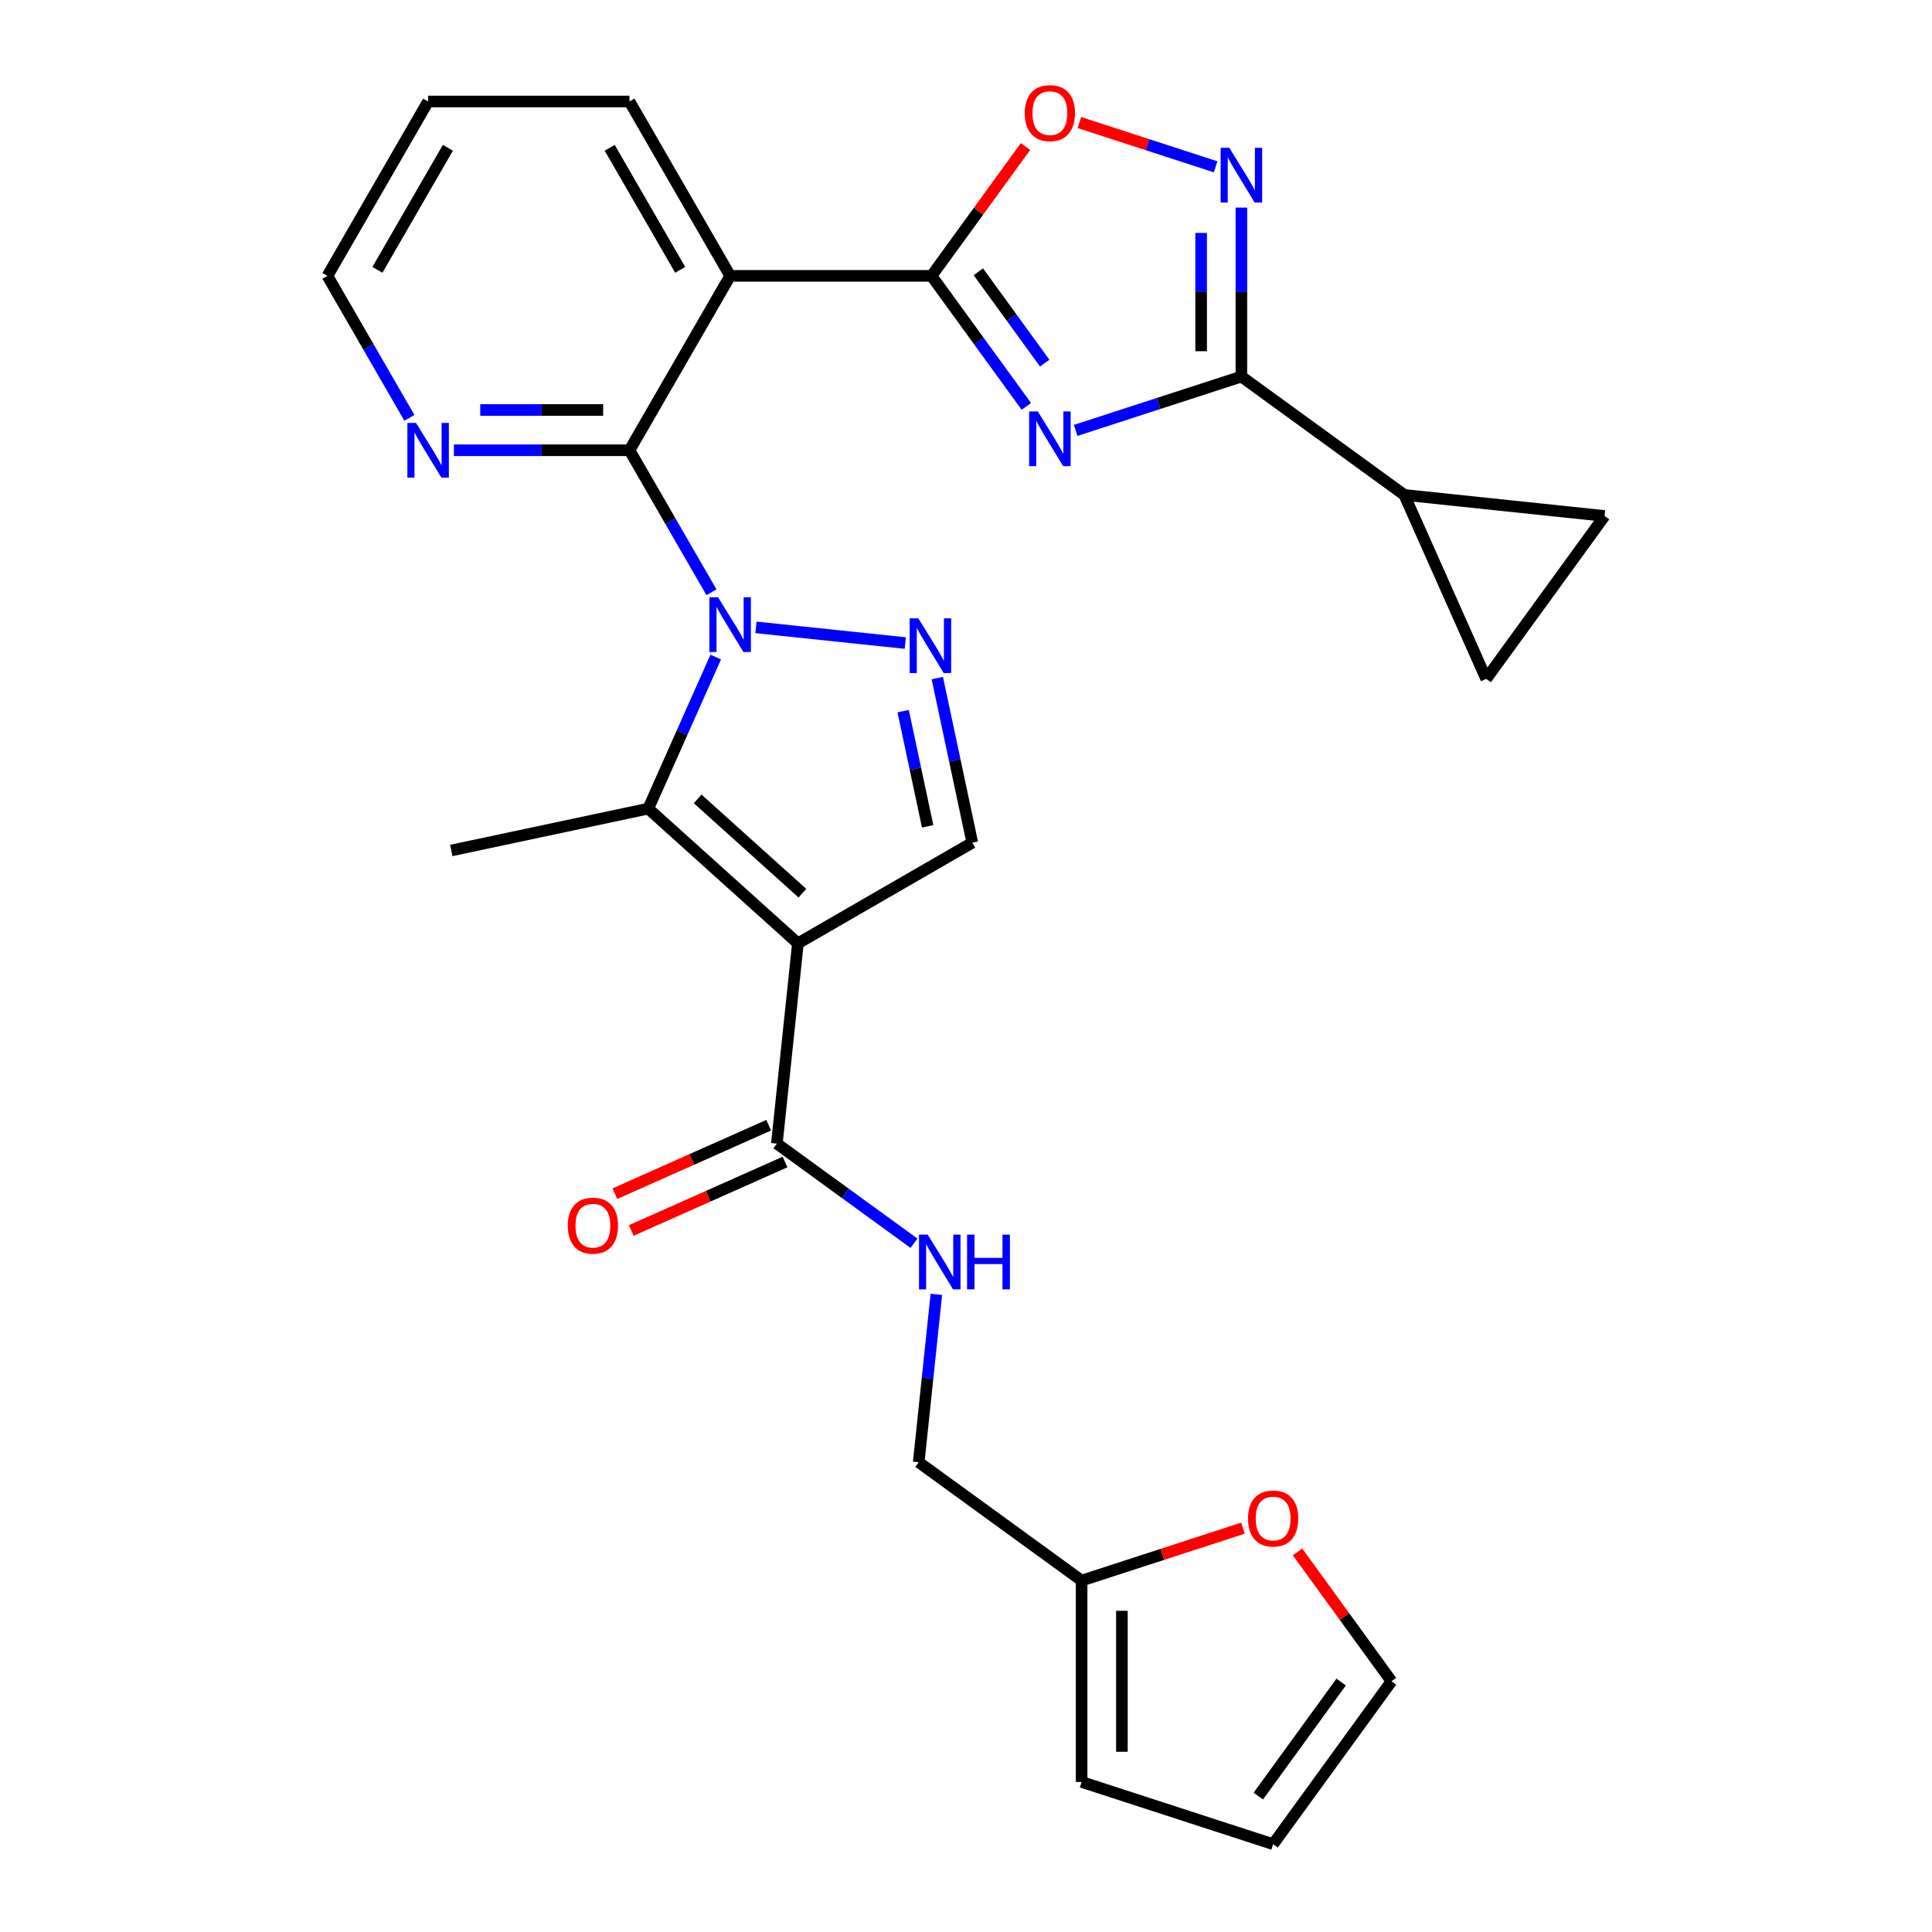 <?xml version='1.0' encoding='iso-8859-1'?>
<svg version='1.1' baseProfile='full'
              xmlns='http://www.w3.org/2000/svg'
                      xmlns:rdkit='http://www.rdkit.org/xml'
                      xmlns:xlink='http://www.w3.org/1999/xlink'
                  xml:space='preserve'
width='1000px' height='1000px' viewBox='0 0 1000 1000'>
<!-- END OF HEADER -->
<rect style='opacity:1.0;fill:#FFFFFF;stroke:none' width='1000' height='1000' x='0' y='0'> </rect>
<path class='bond-3' d='M 370.466,340.084 L 353.002,379.308' style='fill:none;fill-rule:evenodd;stroke:#0000FF;stroke-width:6px;stroke-linecap:butt;stroke-linejoin:miter;stroke-opacity:1' />
<path class='bond-3' d='M 353.002,379.308 L 335.538,418.533' style='fill:none;fill-rule:evenodd;stroke:#000000;stroke-width:6px;stroke-linecap:butt;stroke-linejoin:miter;stroke-opacity:1' />
<path class='bond-4' d='M 368.251,306.552 L 347.035,269.804' style='fill:none;fill-rule:evenodd;stroke:#0000FF;stroke-width:6px;stroke-linecap:butt;stroke-linejoin:miter;stroke-opacity:1' />
<path class='bond-4' d='M 347.035,269.804 L 325.818,233.055' style='fill:none;fill-rule:evenodd;stroke:#000000;stroke-width:6px;stroke-linecap:butt;stroke-linejoin:miter;stroke-opacity:1' />
<path class='bond-5' d='M 391.277,324.721 L 468.576,332.845' style='fill:none;fill-rule:evenodd;stroke:#0000FF;stroke-width:6px;stroke-linecap:butt;stroke-linejoin:miter;stroke-opacity:1' />
<path class='bond-0' d='M 412.994,488.275 L 335.538,418.533' style='fill:none;fill-rule:evenodd;stroke:#000000;stroke-width:6px;stroke-linecap:butt;stroke-linejoin:miter;stroke-opacity:1' />
<path class='bond-0' d='M 415.324,462.322 L 361.105,413.504' style='fill:none;fill-rule:evenodd;stroke:#000000;stroke-width:6px;stroke-linecap:butt;stroke-linejoin:miter;stroke-opacity:1' />
<path class='bond-11' d='M 412.994,488.275 L 402.099,591.93' style='fill:none;fill-rule:evenodd;stroke:#000000;stroke-width:6px;stroke-linecap:butt;stroke-linejoin:miter;stroke-opacity:1' />
<path class='bond-28' d='M 412.994,488.275 L 503.256,436.161' style='fill:none;fill-rule:evenodd;stroke:#000000;stroke-width:6px;stroke-linecap:butt;stroke-linejoin:miter;stroke-opacity:1' />
<path class='bond-1' d='M 531.239,210.348 L 506.698,176.57' style='fill:none;fill-rule:evenodd;stroke:#0000FF;stroke-width:6px;stroke-linecap:butt;stroke-linejoin:miter;stroke-opacity:1' />
<path class='bond-1' d='M 506.698,176.57 L 482.157,142.792' style='fill:none;fill-rule:evenodd;stroke:#000000;stroke-width:6px;stroke-linecap:butt;stroke-linejoin:miter;stroke-opacity:1' />
<path class='bond-1' d='M 540.741,187.962 L 523.563,164.317' style='fill:none;fill-rule:evenodd;stroke:#0000FF;stroke-width:6px;stroke-linecap:butt;stroke-linejoin:miter;stroke-opacity:1' />
<path class='bond-1' d='M 523.563,164.317 L 506.384,140.673' style='fill:none;fill-rule:evenodd;stroke:#000000;stroke-width:6px;stroke-linecap:butt;stroke-linejoin:miter;stroke-opacity:1' />
<path class='bond-6' d='M 556.766,222.777 L 599.656,208.841' style='fill:none;fill-rule:evenodd;stroke:#0000FF;stroke-width:6px;stroke-linecap:butt;stroke-linejoin:miter;stroke-opacity:1' />
<path class='bond-6' d='M 599.656,208.841 L 642.545,194.906' style='fill:none;fill-rule:evenodd;stroke:#000000;stroke-width:6px;stroke-linecap:butt;stroke-linejoin:miter;stroke-opacity:1' />
<path class='bond-2' d='M 482.157,142.792 L 377.931,142.792' style='fill:none;fill-rule:evenodd;stroke:#000000;stroke-width:6px;stroke-linecap:butt;stroke-linejoin:miter;stroke-opacity:1' />
<path class='bond-10' d='M 482.157,142.792 L 506.48,109.315' style='fill:none;fill-rule:evenodd;stroke:#000000;stroke-width:6px;stroke-linecap:butt;stroke-linejoin:miter;stroke-opacity:1' />
<path class='bond-10' d='M 506.48,109.315 L 530.803,75.837' style='fill:none;fill-rule:evenodd;stroke:#FF0000;stroke-width:6px;stroke-linecap:butt;stroke-linejoin:miter;stroke-opacity:1' />
<path class='bond-24' d='M 335.538,418.533 L 233.589,440.203' style='fill:none;fill-rule:evenodd;stroke:#000000;stroke-width:6px;stroke-linecap:butt;stroke-linejoin:miter;stroke-opacity:1' />
<path class='bond-7' d='M 325.818,233.055 L 377.931,142.792' style='fill:none;fill-rule:evenodd;stroke:#000000;stroke-width:6px;stroke-linecap:butt;stroke-linejoin:miter;stroke-opacity:1' />
<path class='bond-15' d='M 325.818,233.055 L 280.377,233.055' style='fill:none;fill-rule:evenodd;stroke:#000000;stroke-width:6px;stroke-linecap:butt;stroke-linejoin:miter;stroke-opacity:1' />
<path class='bond-15' d='M 280.377,233.055 L 234.937,233.055' style='fill:none;fill-rule:evenodd;stroke:#0000FF;stroke-width:6px;stroke-linecap:butt;stroke-linejoin:miter;stroke-opacity:1' />
<path class='bond-15' d='M 312.186,212.21 L 280.377,212.21' style='fill:none;fill-rule:evenodd;stroke:#000000;stroke-width:6px;stroke-linecap:butt;stroke-linejoin:miter;stroke-opacity:1' />
<path class='bond-15' d='M 280.377,212.21 L 248.569,212.21' style='fill:none;fill-rule:evenodd;stroke:#0000FF;stroke-width:6px;stroke-linecap:butt;stroke-linejoin:miter;stroke-opacity:1' />
<path class='bond-9' d='M 485.15,350.978 L 494.203,393.57' style='fill:none;fill-rule:evenodd;stroke:#0000FF;stroke-width:6px;stroke-linecap:butt;stroke-linejoin:miter;stroke-opacity:1' />
<path class='bond-9' d='M 494.203,393.57 L 503.256,436.161' style='fill:none;fill-rule:evenodd;stroke:#000000;stroke-width:6px;stroke-linecap:butt;stroke-linejoin:miter;stroke-opacity:1' />
<path class='bond-9' d='M 467.476,368.09 L 473.813,397.904' style='fill:none;fill-rule:evenodd;stroke:#0000FF;stroke-width:6px;stroke-linecap:butt;stroke-linejoin:miter;stroke-opacity:1' />
<path class='bond-9' d='M 473.813,397.904 L 480.151,427.718' style='fill:none;fill-rule:evenodd;stroke:#000000;stroke-width:6px;stroke-linecap:butt;stroke-linejoin:miter;stroke-opacity:1' />
<path class='bond-12' d='M 642.545,194.906 L 726.866,256.168' style='fill:none;fill-rule:evenodd;stroke:#000000;stroke-width:6px;stroke-linecap:butt;stroke-linejoin:miter;stroke-opacity:1' />
<path class='bond-30' d='M 642.545,194.906 L 642.545,151.175' style='fill:none;fill-rule:evenodd;stroke:#000000;stroke-width:6px;stroke-linecap:butt;stroke-linejoin:miter;stroke-opacity:1' />
<path class='bond-30' d='M 642.545,151.175 L 642.545,107.445' style='fill:none;fill-rule:evenodd;stroke:#0000FF;stroke-width:6px;stroke-linecap:butt;stroke-linejoin:miter;stroke-opacity:1' />
<path class='bond-30' d='M 621.7,181.786 L 621.7,151.175' style='fill:none;fill-rule:evenodd;stroke:#000000;stroke-width:6px;stroke-linecap:butt;stroke-linejoin:miter;stroke-opacity:1' />
<path class='bond-30' d='M 621.7,151.175 L 621.7,120.564' style='fill:none;fill-rule:evenodd;stroke:#0000FF;stroke-width:6px;stroke-linecap:butt;stroke-linejoin:miter;stroke-opacity:1' />
<path class='bond-25' d='M 377.931,142.792 L 325.818,52.529' style='fill:none;fill-rule:evenodd;stroke:#000000;stroke-width:6px;stroke-linecap:butt;stroke-linejoin:miter;stroke-opacity:1' />
<path class='bond-25' d='M 352.061,139.676 L 315.582,76.492' style='fill:none;fill-rule:evenodd;stroke:#000000;stroke-width:6px;stroke-linecap:butt;stroke-linejoin:miter;stroke-opacity:1' />
<path class='bond-8' d='M 629.2,86.343 L 593.937,74.885' style='fill:none;fill-rule:evenodd;stroke:#0000FF;stroke-width:6px;stroke-linecap:butt;stroke-linejoin:miter;stroke-opacity:1' />
<path class='bond-8' d='M 593.937,74.885 L 558.675,63.428' style='fill:none;fill-rule:evenodd;stroke:#FF0000;stroke-width:6px;stroke-linecap:butt;stroke-linejoin:miter;stroke-opacity:1' />
<path class='bond-16' d='M 402.099,591.93 L 437.587,617.713' style='fill:none;fill-rule:evenodd;stroke:#000000;stroke-width:6px;stroke-linecap:butt;stroke-linejoin:miter;stroke-opacity:1' />
<path class='bond-16' d='M 437.587,617.713 L 473.074,643.497' style='fill:none;fill-rule:evenodd;stroke:#0000FF;stroke-width:6px;stroke-linecap:butt;stroke-linejoin:miter;stroke-opacity:1' />
<path class='bond-19' d='M 397.86,582.409 L 358.055,600.131' style='fill:none;fill-rule:evenodd;stroke:#000000;stroke-width:6px;stroke-linecap:butt;stroke-linejoin:miter;stroke-opacity:1' />
<path class='bond-19' d='M 358.055,600.131 L 318.25,617.853' style='fill:none;fill-rule:evenodd;stroke:#FF0000;stroke-width:6px;stroke-linecap:butt;stroke-linejoin:miter;stroke-opacity:1' />
<path class='bond-19' d='M 406.338,601.452 L 366.533,619.174' style='fill:none;fill-rule:evenodd;stroke:#000000;stroke-width:6px;stroke-linecap:butt;stroke-linejoin:miter;stroke-opacity:1' />
<path class='bond-19' d='M 366.533,619.174 L 326.728,636.896' style='fill:none;fill-rule:evenodd;stroke:#FF0000;stroke-width:6px;stroke-linecap:butt;stroke-linejoin:miter;stroke-opacity:1' />
<path class='bond-13' d='M 726.866,256.168 L 769.259,351.384' style='fill:none;fill-rule:evenodd;stroke:#000000;stroke-width:6px;stroke-linecap:butt;stroke-linejoin:miter;stroke-opacity:1' />
<path class='bond-14' d='M 726.866,256.168 L 830.522,267.063' style='fill:none;fill-rule:evenodd;stroke:#000000;stroke-width:6px;stroke-linecap:butt;stroke-linejoin:miter;stroke-opacity:1' />
<path class='bond-31' d='M 769.259,351.384 L 830.522,267.063' style='fill:none;fill-rule:evenodd;stroke:#000000;stroke-width:6px;stroke-linecap:butt;stroke-linejoin:miter;stroke-opacity:1' />
<path class='bond-26' d='M 211.912,216.289 L 190.695,179.541' style='fill:none;fill-rule:evenodd;stroke:#0000FF;stroke-width:6px;stroke-linecap:butt;stroke-linejoin:miter;stroke-opacity:1' />
<path class='bond-26' d='M 190.695,179.541 L 169.478,142.792' style='fill:none;fill-rule:evenodd;stroke:#000000;stroke-width:6px;stroke-linecap:butt;stroke-linejoin:miter;stroke-opacity:1' />
<path class='bond-23' d='M 484.658,669.959 L 480.092,713.404' style='fill:none;fill-rule:evenodd;stroke:#0000FF;stroke-width:6px;stroke-linecap:butt;stroke-linejoin:miter;stroke-opacity:1' />
<path class='bond-23' d='M 480.092,713.404 L 475.525,756.848' style='fill:none;fill-rule:evenodd;stroke:#000000;stroke-width:6px;stroke-linecap:butt;stroke-linejoin:miter;stroke-opacity:1' />
<path class='bond-17' d='M 559.846,818.111 L 475.525,756.848' style='fill:none;fill-rule:evenodd;stroke:#000000;stroke-width:6px;stroke-linecap:butt;stroke-linejoin:miter;stroke-opacity:1' />
<path class='bond-18' d='M 559.846,818.111 L 601.606,804.543' style='fill:none;fill-rule:evenodd;stroke:#000000;stroke-width:6px;stroke-linecap:butt;stroke-linejoin:miter;stroke-opacity:1' />
<path class='bond-18' d='M 601.606,804.543 L 643.366,790.974' style='fill:none;fill-rule:evenodd;stroke:#FF0000;stroke-width:6px;stroke-linecap:butt;stroke-linejoin:miter;stroke-opacity:1' />
<path class='bond-20' d='M 559.846,818.111 L 559.846,922.338' style='fill:none;fill-rule:evenodd;stroke:#000000;stroke-width:6px;stroke-linecap:butt;stroke-linejoin:miter;stroke-opacity:1' />
<path class='bond-20' d='M 580.692,833.745 L 580.692,906.704' style='fill:none;fill-rule:evenodd;stroke:#000000;stroke-width:6px;stroke-linecap:butt;stroke-linejoin:miter;stroke-opacity:1' />
<path class='bond-21' d='M 671.588,803.269 L 695.911,836.747' style='fill:none;fill-rule:evenodd;stroke:#FF0000;stroke-width:6px;stroke-linecap:butt;stroke-linejoin:miter;stroke-opacity:1' />
<path class='bond-21' d='M 695.911,836.747 L 720.234,870.224' style='fill:none;fill-rule:evenodd;stroke:#000000;stroke-width:6px;stroke-linecap:butt;stroke-linejoin:miter;stroke-opacity:1' />
<path class='bond-22' d='M 559.846,922.338 L 658.972,954.545' style='fill:none;fill-rule:evenodd;stroke:#000000;stroke-width:6px;stroke-linecap:butt;stroke-linejoin:miter;stroke-opacity:1' />
<path class='bond-32' d='M 720.234,870.224 L 658.972,954.545' style='fill:none;fill-rule:evenodd;stroke:#000000;stroke-width:6px;stroke-linecap:butt;stroke-linejoin:miter;stroke-opacity:1' />
<path class='bond-32' d='M 694.181,870.62 L 651.297,929.645' style='fill:none;fill-rule:evenodd;stroke:#000000;stroke-width:6px;stroke-linecap:butt;stroke-linejoin:miter;stroke-opacity:1' />
<path class='bond-29' d='M 325.818,52.529 L 221.591,52.529' style='fill:none;fill-rule:evenodd;stroke:#000000;stroke-width:6px;stroke-linecap:butt;stroke-linejoin:miter;stroke-opacity:1' />
<path class='bond-27' d='M 169.478,142.792 L 221.591,52.529' style='fill:none;fill-rule:evenodd;stroke:#000000;stroke-width:6px;stroke-linecap:butt;stroke-linejoin:miter;stroke-opacity:1' />
<path class='bond-27' d='M 195.348,139.676 L 231.827,76.492' style='fill:none;fill-rule:evenodd;stroke:#000000;stroke-width:6px;stroke-linecap:butt;stroke-linejoin:miter;stroke-opacity:1' />
<path  class='atom-0' d='M 371.671 309.158
L 380.951 324.158
Q 381.871 325.638, 383.351 328.318
Q 384.831 330.998, 384.911 331.158
L 384.911 309.158
L 388.671 309.158
L 388.671 337.478
L 384.791 337.478
L 374.831 321.078
Q 373.671 319.158, 372.431 316.958
Q 371.231 314.758, 370.871 314.078
L 370.871 337.478
L 367.191 337.478
L 367.191 309.158
L 371.671 309.158
' fill='#0000FF'/>
<path  class='atom-2' d='M 537.16 212.953
L 546.44 227.953
Q 547.36 229.433, 548.84 232.113
Q 550.32 234.793, 550.4 234.953
L 550.4 212.953
L 554.16 212.953
L 554.16 241.273
L 550.28 241.273
L 540.32 224.873
Q 539.16 222.953, 537.92 220.753
Q 536.72 218.553, 536.36 217.873
L 536.36 241.273
L 532.68 241.273
L 532.68 212.953
L 537.16 212.953
' fill='#0000FF'/>
<path  class='atom-6' d='M 475.326 320.052
L 484.606 335.052
Q 485.526 336.532, 487.006 339.212
Q 488.486 341.892, 488.566 342.052
L 488.566 320.052
L 492.326 320.052
L 492.326 348.372
L 488.446 348.372
L 478.486 331.972
Q 477.326 330.052, 476.086 327.852
Q 474.886 325.652, 474.526 324.972
L 474.526 348.372
L 470.846 348.372
L 470.846 320.052
L 475.326 320.052
' fill='#0000FF'/>
<path  class='atom-9' d='M 636.285 76.519
L 645.565 91.519
Q 646.485 92.999, 647.965 95.679
Q 649.445 98.359, 649.525 98.519
L 649.525 76.519
L 653.285 76.519
L 653.285 104.839
L 649.405 104.839
L 639.445 88.439
Q 638.285 86.519, 637.045 84.319
Q 635.845 82.119, 635.485 81.439
L 635.485 104.839
L 631.805 104.839
L 631.805 76.519
L 636.285 76.519
' fill='#0000FF'/>
<path  class='atom-11' d='M 530.42 58.551
Q 530.42 51.751, 533.78 47.951
Q 537.14 44.151, 543.42 44.151
Q 549.7 44.151, 553.06 47.951
Q 556.42 51.751, 556.42 58.551
Q 556.42 65.431, 553.02 69.351
Q 549.62 73.231, 543.42 73.231
Q 537.18 73.231, 533.78 69.351
Q 530.42 65.471, 530.42 58.551
M 543.42 70.031
Q 547.74 70.031, 550.06 67.151
Q 552.42 64.231, 552.42 58.551
Q 552.42 52.991, 550.06 50.191
Q 547.74 47.351, 543.42 47.351
Q 539.1 47.351, 536.74 50.151
Q 534.42 52.951, 534.42 58.551
Q 534.42 64.271, 536.74 67.151
Q 539.1 70.031, 543.42 70.031
' fill='#FF0000'/>
<path  class='atom-16' d='M 215.331 218.895
L 224.611 233.895
Q 225.531 235.375, 227.011 238.055
Q 228.491 240.735, 228.571 240.895
L 228.571 218.895
L 232.331 218.895
L 232.331 247.215
L 228.451 247.215
L 218.491 230.815
Q 217.331 228.895, 216.091 226.695
Q 214.891 224.495, 214.531 223.815
L 214.531 247.215
L 210.851 247.215
L 210.851 218.895
L 215.331 218.895
' fill='#0000FF'/>
<path  class='atom-17' d='M 480.16 639.033
L 489.44 654.033
Q 490.36 655.513, 491.84 658.193
Q 493.32 660.873, 493.4 661.033
L 493.4 639.033
L 497.16 639.033
L 497.16 667.353
L 493.28 667.353
L 483.32 650.953
Q 482.16 649.033, 480.92 646.833
Q 479.72 644.633, 479.36 643.953
L 479.36 667.353
L 475.68 667.353
L 475.68 639.033
L 480.16 639.033
' fill='#0000FF'/>
<path  class='atom-17' d='M 500.56 639.033
L 504.4 639.033
L 504.4 651.073
L 518.88 651.073
L 518.88 639.033
L 522.72 639.033
L 522.72 667.353
L 518.88 667.353
L 518.88 654.273
L 504.4 654.273
L 504.4 667.353
L 500.56 667.353
L 500.56 639.033
' fill='#0000FF'/>
<path  class='atom-19' d='M 645.972 785.983
Q 645.972 779.183, 649.332 775.383
Q 652.692 771.583, 658.972 771.583
Q 665.252 771.583, 668.612 775.383
Q 671.972 779.183, 671.972 785.983
Q 671.972 792.863, 668.572 796.783
Q 665.172 800.663, 658.972 800.663
Q 652.732 800.663, 649.332 796.783
Q 645.972 792.903, 645.972 785.983
M 658.972 797.463
Q 663.292 797.463, 665.612 794.583
Q 667.972 791.663, 667.972 785.983
Q 667.972 780.423, 665.612 777.623
Q 663.292 774.783, 658.972 774.783
Q 654.652 774.783, 652.292 777.583
Q 649.972 780.383, 649.972 785.983
Q 649.972 791.703, 652.292 794.583
Q 654.652 797.463, 658.972 797.463
' fill='#FF0000'/>
<path  class='atom-20' d='M 293.883 634.403
Q 293.883 627.603, 297.243 623.803
Q 300.603 620.003, 306.883 620.003
Q 313.163 620.003, 316.523 623.803
Q 319.883 627.603, 319.883 634.403
Q 319.883 641.283, 316.483 645.203
Q 313.083 649.083, 306.883 649.083
Q 300.643 649.083, 297.243 645.203
Q 293.883 641.323, 293.883 634.403
M 306.883 645.883
Q 311.203 645.883, 313.523 643.003
Q 315.883 640.083, 315.883 634.403
Q 315.883 628.843, 313.523 626.043
Q 311.203 623.203, 306.883 623.203
Q 302.563 623.203, 300.203 626.003
Q 297.883 628.803, 297.883 634.403
Q 297.883 640.123, 300.203 643.003
Q 302.563 645.883, 306.883 645.883
' fill='#FF0000'/>
</svg>
